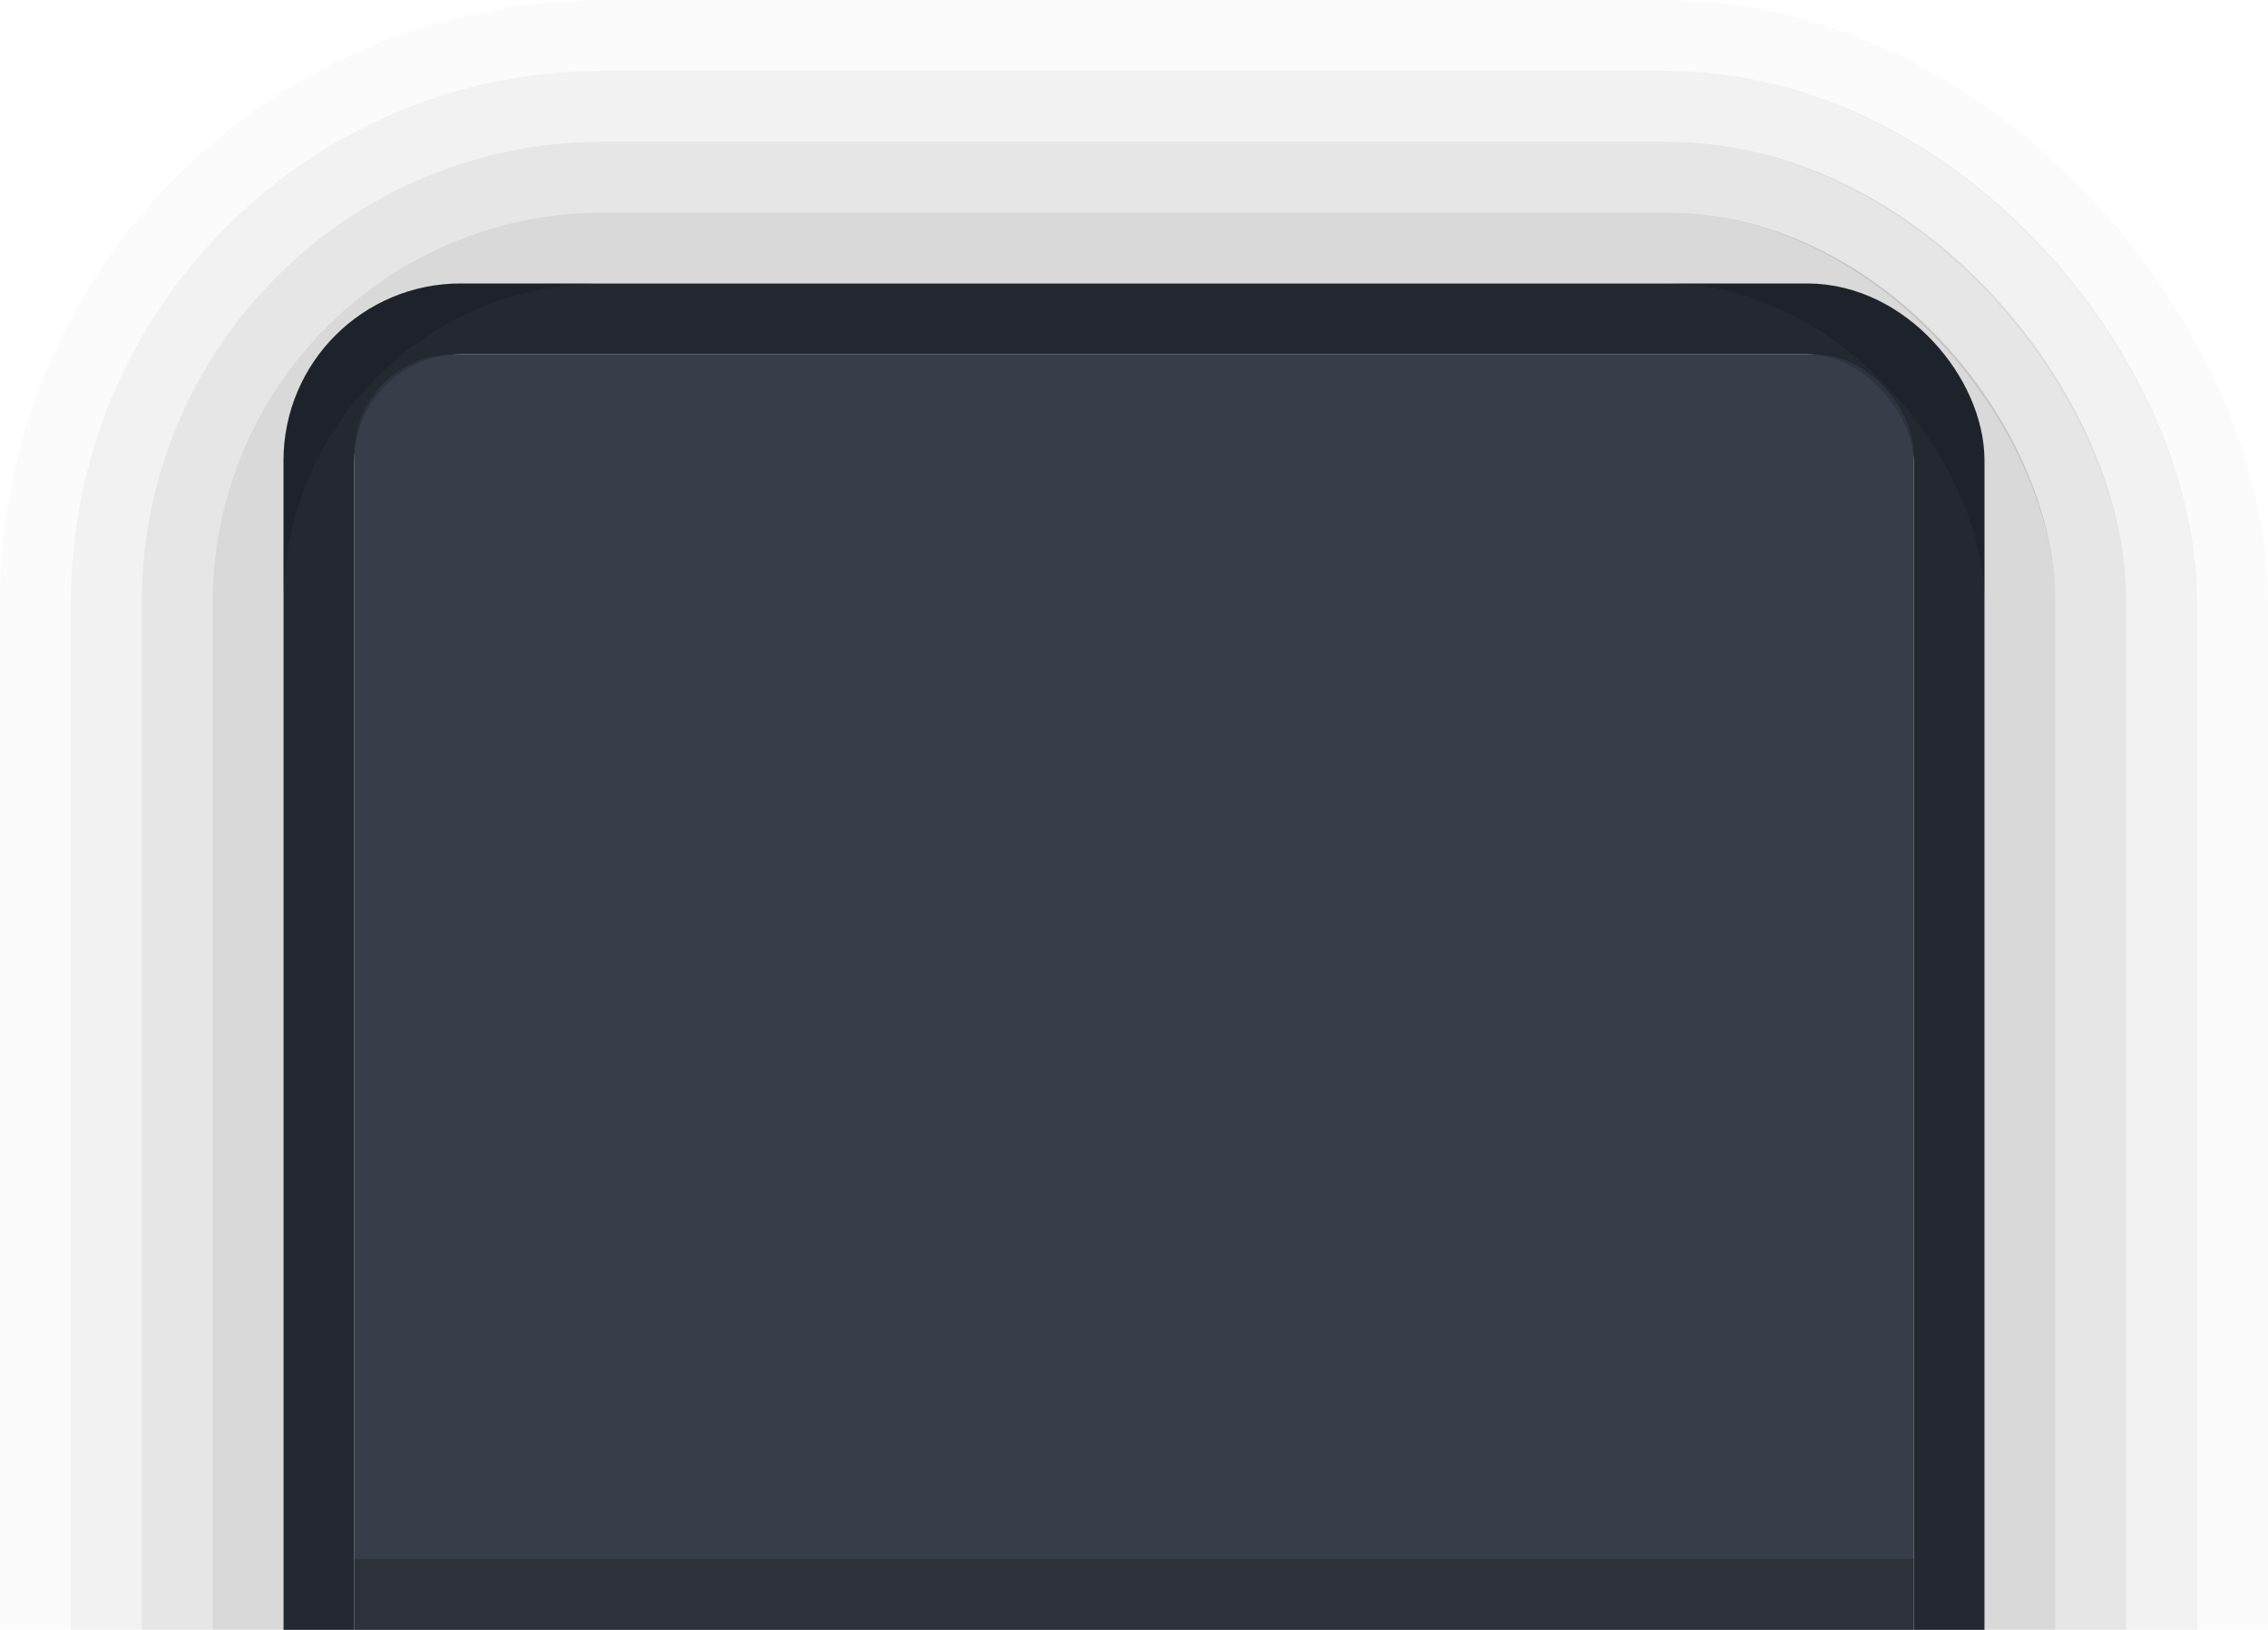 <?xml version="1.0" encoding="UTF-8" standalone="no"?>
<svg
   xmlns:dc="http://purl.org/dc/elements/1.1/"
   xmlns:cc="http://creativecommons.org/ns#"
   xmlns:rdf="http://www.w3.org/1999/02/22-rdf-syntax-ns#"
   xmlns:svg="http://www.w3.org/2000/svg"
   xmlns="http://www.w3.org/2000/svg"
   xmlns:sodipodi="http://sodipodi.sourceforge.net/DTD/sodipodi-0.dtd"
   xmlns:inkscape="http://www.inkscape.org/namespaces/inkscape"
   sodipodi:docname="desklet-header.svg"
   inkscape:version="1.0 (4035a4fb49, 2020-05-01)"
   version="1.1"
   id="svg5386"
   viewBox="0 0 32 23"
   height="23"
   width="32">
  <defs
     id="defs5388">
    <clipPath
       id="clipPath4156"
       clipPathUnits="userSpaceOnUse">
      <rect
         transform="scale(1,-1)"
         y="-1043.362"
         x="-7"
         height="27"
         width="48"
         id="rect4158"
         style="opacity:0.45;fill:#000000;fill-opacity:1;stroke:none;stroke-width:1;stroke-linecap:round;stroke-linejoin:miter;stroke-miterlimit:4;stroke-dasharray:none;stroke-dashoffset:0;stroke-opacity:1" />
    </clipPath>
  </defs>
  <sodipodi:namedview
     inkscape:window-maximized="1"
     inkscape:window-y="29"
     inkscape:window-x="0"
     inkscape:window-height="700"
     inkscape:window-width="1366"
     inkscape:document-rotation="0"
     fit-margin-bottom="0"
     fit-margin-right="0"
     fit-margin-left="0"
     fit-margin-top="0"
     showguides="false"
     inkscape:snap-bbox-edge-midpoints="true"
     inkscape:bbox-nodes="true"
     inkscape:bbox-paths="true"
     inkscape:snap-bbox="true"
     units="px"
     showgrid="true"
     inkscape:current-layer="g4146"
     inkscape:document-units="px"
     inkscape:cy="8.8454562"
     inkscape:cx="13.051047"
     inkscape:zoom="29.726774"
     inkscape:pageshadow="2"
     inkscape:pageopacity="0.0"
     borderopacity="1.0"
     bordercolor="#666666"
     pagecolor="#ffffff"
     id="base">
    <inkscape:grid
       originy="-9"
       originx="1.0975551e-05"
       id="grid5954"
       type="xygrid" />
  </sodipodi:namedview>
  <g
     transform="translate(1.0975552e-5,-1020.362)"
     id="layer1"
     inkscape:groupmode="layer"
     inkscape:label="Ebene 1">
    <g
       clip-path="url(#clipPath4156)"
       id="g4146">
      <rect
         style="display:inline;opacity:1;fill:none;fill-opacity:1;stroke:#232831;stroke-width:1;stroke-linecap:round;stroke-linejoin:miter;stroke-miterlimit:4;stroke-dasharray:none;stroke-dashoffset:0;stroke-opacity:1"
         id="rect4164-4-3"
         width="23"
         height="22"
         x="4.5"
         y="1024.862"
         rx="2"
         ry="2" />
      <rect
         style="display:inline;opacity:0.95;fill:#2e3440;fill-opacity:1;stroke:none;stroke-width:1;stroke-linecap:round;stroke-linejoin:miter;stroke-miterlimit:4;stroke-dasharray:none;stroke-dashoffset:0;stroke-opacity:1"
         id="rect4164"
         width="22"
         height="21"
         x="5"
         y="1025.362"
         rx="1.4"
         ry="1.4" />
      <g
         transform="translate(-426,658.362)"
         id="g4271"
         style="display:inline;opacity:0.75">
        <rect
           ry="8"
           rx="8"
           y="362.5"
           x="426.5"
           height="31"
           width="31"
           id="rect4164-4-7-5-3-8-8"
           style="display:inline;opacity:0.02;fill:none;fill-opacity:1;stroke:#000000;stroke-width:1;stroke-linecap:round;stroke-linejoin:miter;stroke-miterlimit:4;stroke-dasharray:none;stroke-dashoffset:0;stroke-opacity:1" />
        <rect
           ry="7"
           rx="7"
           y="363.5"
           x="427.5"
           height="29"
           width="29"
           id="rect4164-4-7-5-3-8"
           style="display:inline;opacity:0.07;fill:none;fill-opacity:1;stroke:#000000;stroke-width:1;stroke-linecap:round;stroke-linejoin:miter;stroke-miterlimit:4;stroke-dasharray:none;stroke-dashoffset:0;stroke-opacity:1" />
        <rect
           ry="6"
           rx="6"
           y="364.5"
           x="428.5"
           height="27"
           width="27"
           id="rect4164-4-7-5-3"
           style="display:inline;opacity:0.13;fill:none;fill-opacity:1;stroke:#000000;stroke-width:1;stroke-linecap:round;stroke-linejoin:miter;stroke-miterlimit:4;stroke-dasharray:none;stroke-dashoffset:0;stroke-opacity:1" />
        <rect
           ry="5"
           rx="5"
           y="365.5"
           x="429.5"
           height="25"
           width="25"
           id="rect4164-4-7-5"
           style="display:inline;opacity:0.2;fill:none;fill-opacity:1;stroke:#000000;stroke-width:1;stroke-linecap:round;stroke-linejoin:miter;stroke-miterlimit:4;stroke-dasharray:none;stroke-dashoffset:0;stroke-opacity:1" />
        <path
           transform="translate(-6.1035156e-5,0)"
           id="rect4164-4-7"
           d="M 431.648,388.305 C 432.373,389.042 433.38,389.5 434.5,389.5 l 15,0 c 1.12,0 2.127,-0.458 2.852,-1.195 -0.259,0.122 -0.545,0.195 -0.852,0.195 l -19,0 c -0.306,0 -0.592,-0.073 -0.852,-0.195 z"
           style="display:inline;opacity:0.25;fill:none;fill-opacity:1;stroke:#000000;stroke-width:1;stroke-linecap:round;stroke-linejoin:miter;stroke-miterlimit:4;stroke-dasharray:none;stroke-dashoffset:0;stroke-opacity:1"
           inkscape:connector-curvature="0"
           sodipodi:nodetypes="csscssc" />
      </g>
    </g>
    <rect
       y="1042.362"
       x="5"
       height="1"
       width="22"
       id="rect4145"
       style="opacity:0.2;fill:#000000;fill-opacity:1;stroke:none;stroke-width:1;stroke-linecap:round;stroke-linejoin:miter;stroke-miterlimit:4;stroke-dasharray:none;stroke-dashoffset:0;stroke-opacity:1" />
  </g>
</svg>

